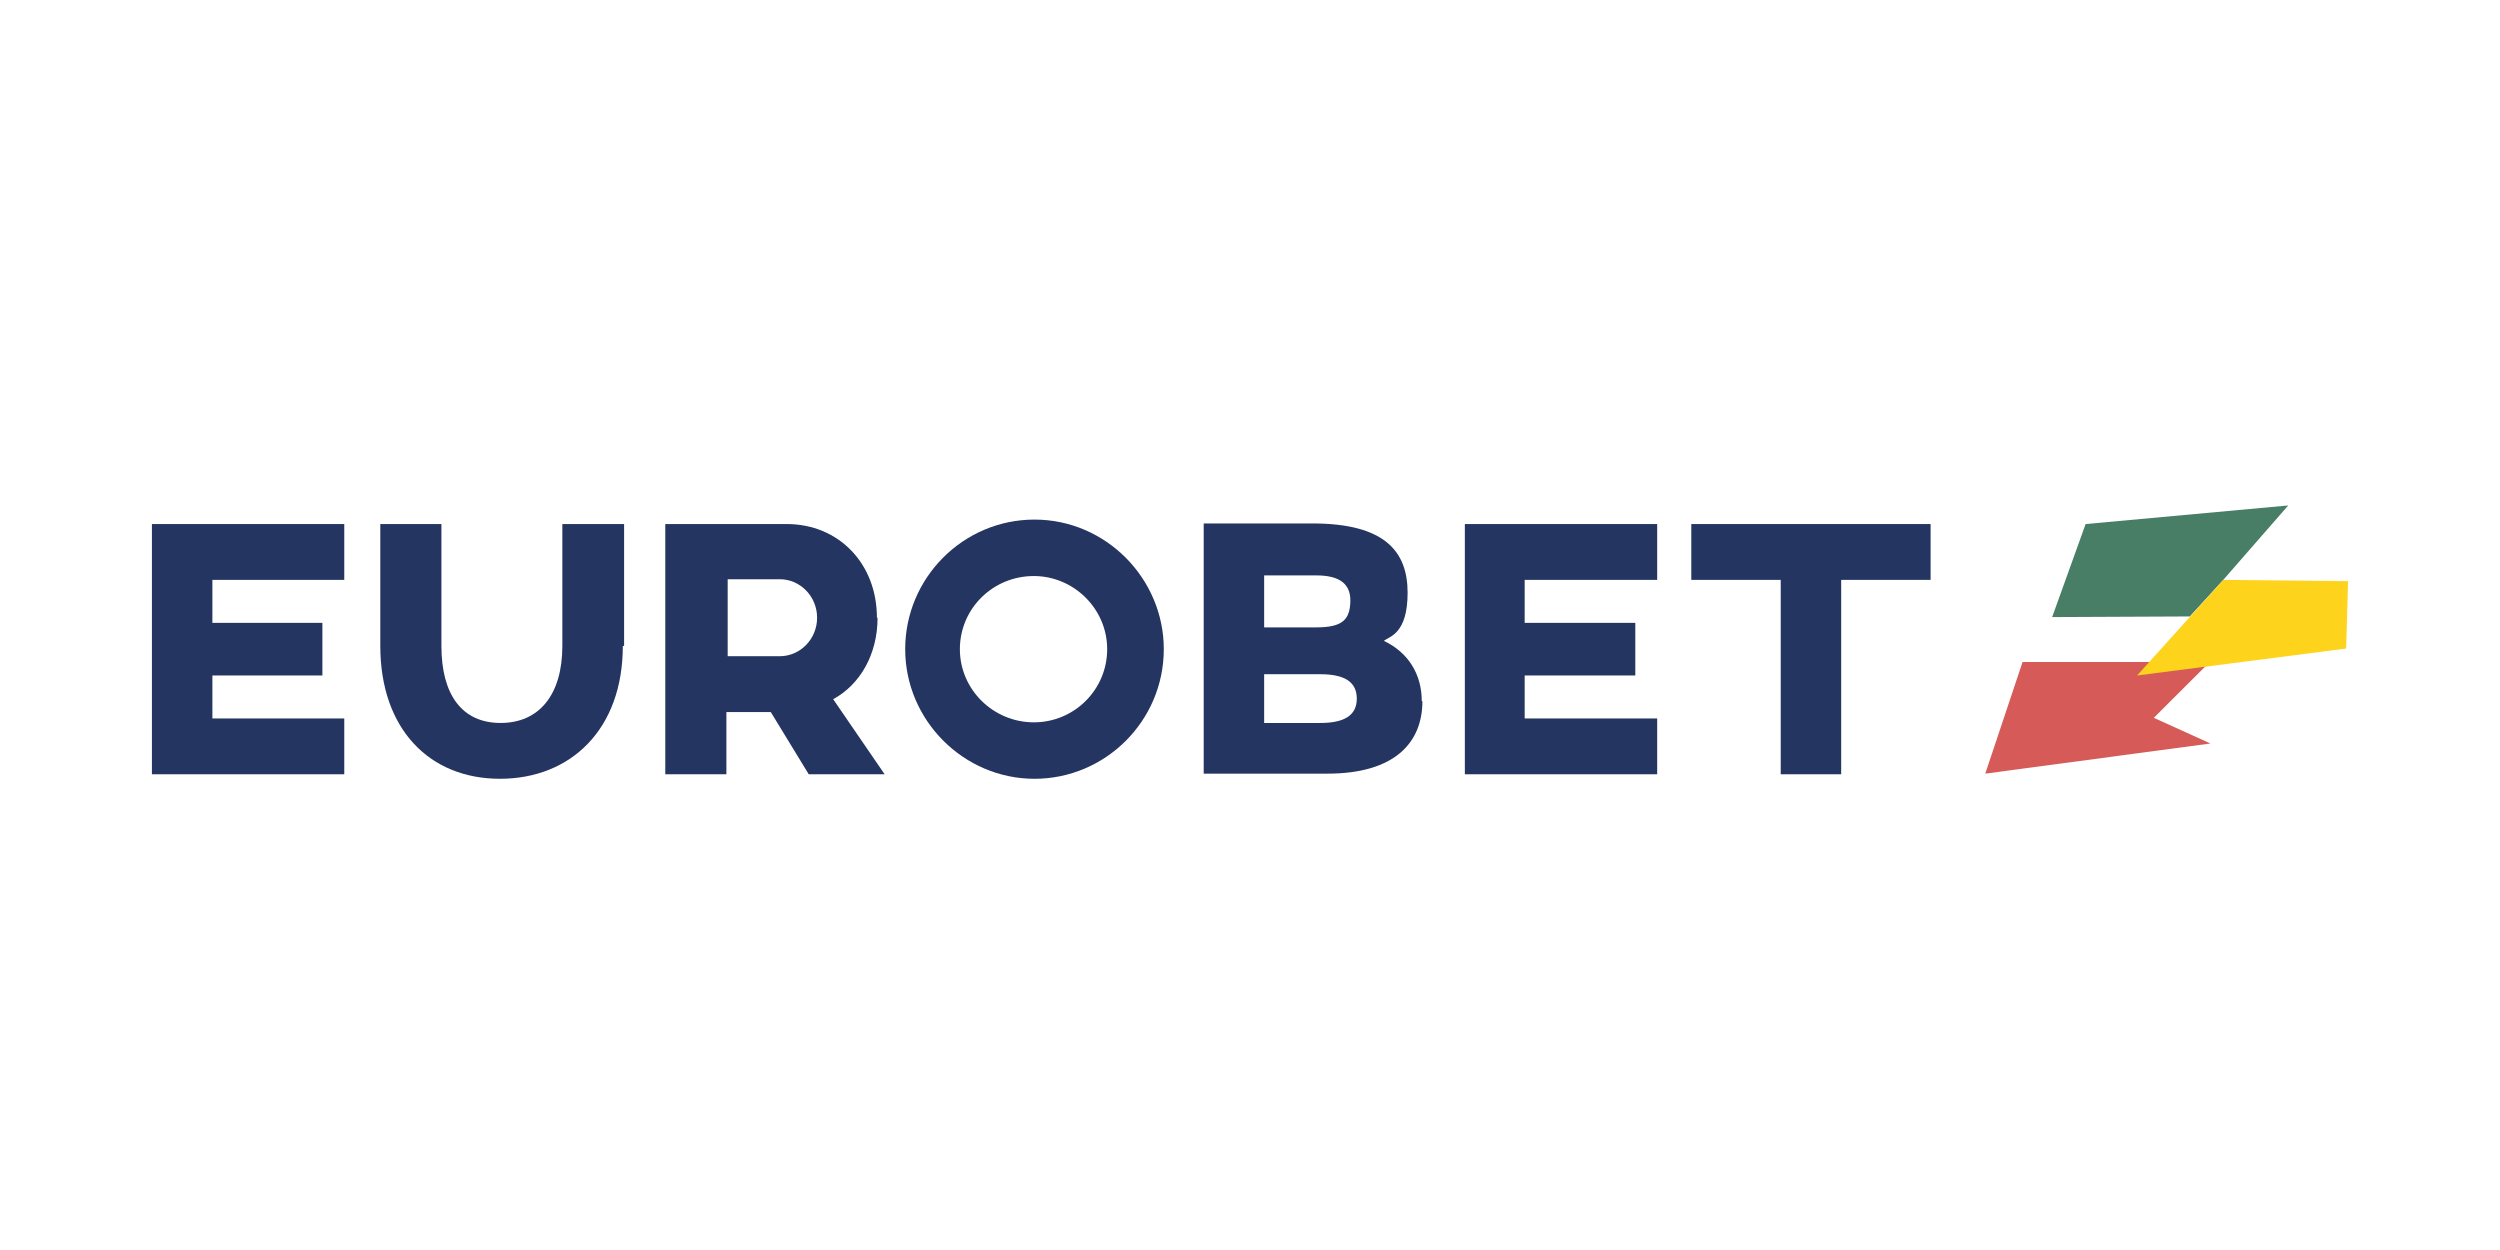<?xml version="1.0" encoding="UTF-8"?><svg width="180" height="90" viewBox="0 0 180 90" fill="none" xmlns="http://www.w3.org/2000/svg">
<path d="M145.625 47.664L142.939 55.702L159.149 53.531L155.073 51.683L159.103 47.664H145.625Z" fill="#D65A57"/>
<path d="M150.164 37.732L147.755 44.43L157.667 44.384L160.075 41.751L164.753 36.393L150.164 37.732Z" fill="#487E65"/>
<path d="M169.06 41.844L160.075 41.752L153.869 48.635L168.922 46.695L169.06 41.844Z" fill="#FDD31C"/>
<path d="M44.843 46.509C44.843 52.515 41.091 56.072 35.996 56.072C30.902 56.072 27.382 52.468 27.382 46.509V37.732H31.782V46.509C31.782 50.02 33.264 52.053 36.043 52.053C38.822 52.053 40.489 50.02 40.489 46.509V37.732H44.935V46.509H44.843Z" fill="#243561"/>
<path d="M63.184 44.477C63.184 47.11 61.934 49.281 59.989 50.343L63.694 55.748H58.229L55.496 51.267H52.3V55.748H47.9V37.732H56.654C60.359 37.732 63.138 40.55 63.138 44.477M52.393 41.751V47.248H56.144C57.627 47.248 58.831 46.001 58.831 44.477C58.831 42.952 57.627 41.705 56.144 41.705H52.393V41.751Z" fill="#243561"/>
<path d="M83.793 46.741C83.793 51.915 79.578 56.073 74.484 56.073C69.389 56.073 65.174 51.869 65.174 46.741C65.174 41.614 69.343 37.41 74.484 37.41C79.625 37.41 83.793 41.66 83.793 46.741ZM69.111 46.741C69.111 49.652 71.519 52.008 74.437 52.008C77.355 52.008 79.717 49.652 79.717 46.741C79.717 43.831 77.309 41.475 74.437 41.475C71.473 41.475 69.111 43.831 69.111 46.741Z" fill="#243561"/>
<path d="M102.413 50.483C102.413 53.394 100.514 55.703 95.558 55.703H86.666V37.688H94.493C99.727 37.688 101.348 39.72 101.348 42.676C101.348 45.633 100.051 45.818 99.634 46.141C101.394 46.973 102.367 48.543 102.367 50.483M97.226 43.231C97.226 42.03 96.439 41.429 94.771 41.429H91.019V45.171H94.771C96.67 45.171 97.226 44.617 97.226 43.185M95.049 48.543H91.019V52.054H95.049C96.809 52.054 97.689 51.5 97.689 50.299C97.689 49.097 96.809 48.543 95.049 48.543Z" fill="#243561"/>
<path d="M119.317 37.732V41.751H109.776V44.846H117.742V48.634H109.776V51.729H119.317V55.748H105.469V37.732H119.317Z" fill="#243561"/>
<path d="M139.003 41.751H132.565V55.748H128.212V41.751H121.774V37.732H139.003V41.751Z" fill="#243561"/>
<path d="M10.938 37.732V55.748H24.787V51.729H15.292V48.634H23.212V44.846H15.292V41.751H24.787V37.732H10.938Z" fill="#243561"/>
</svg>
